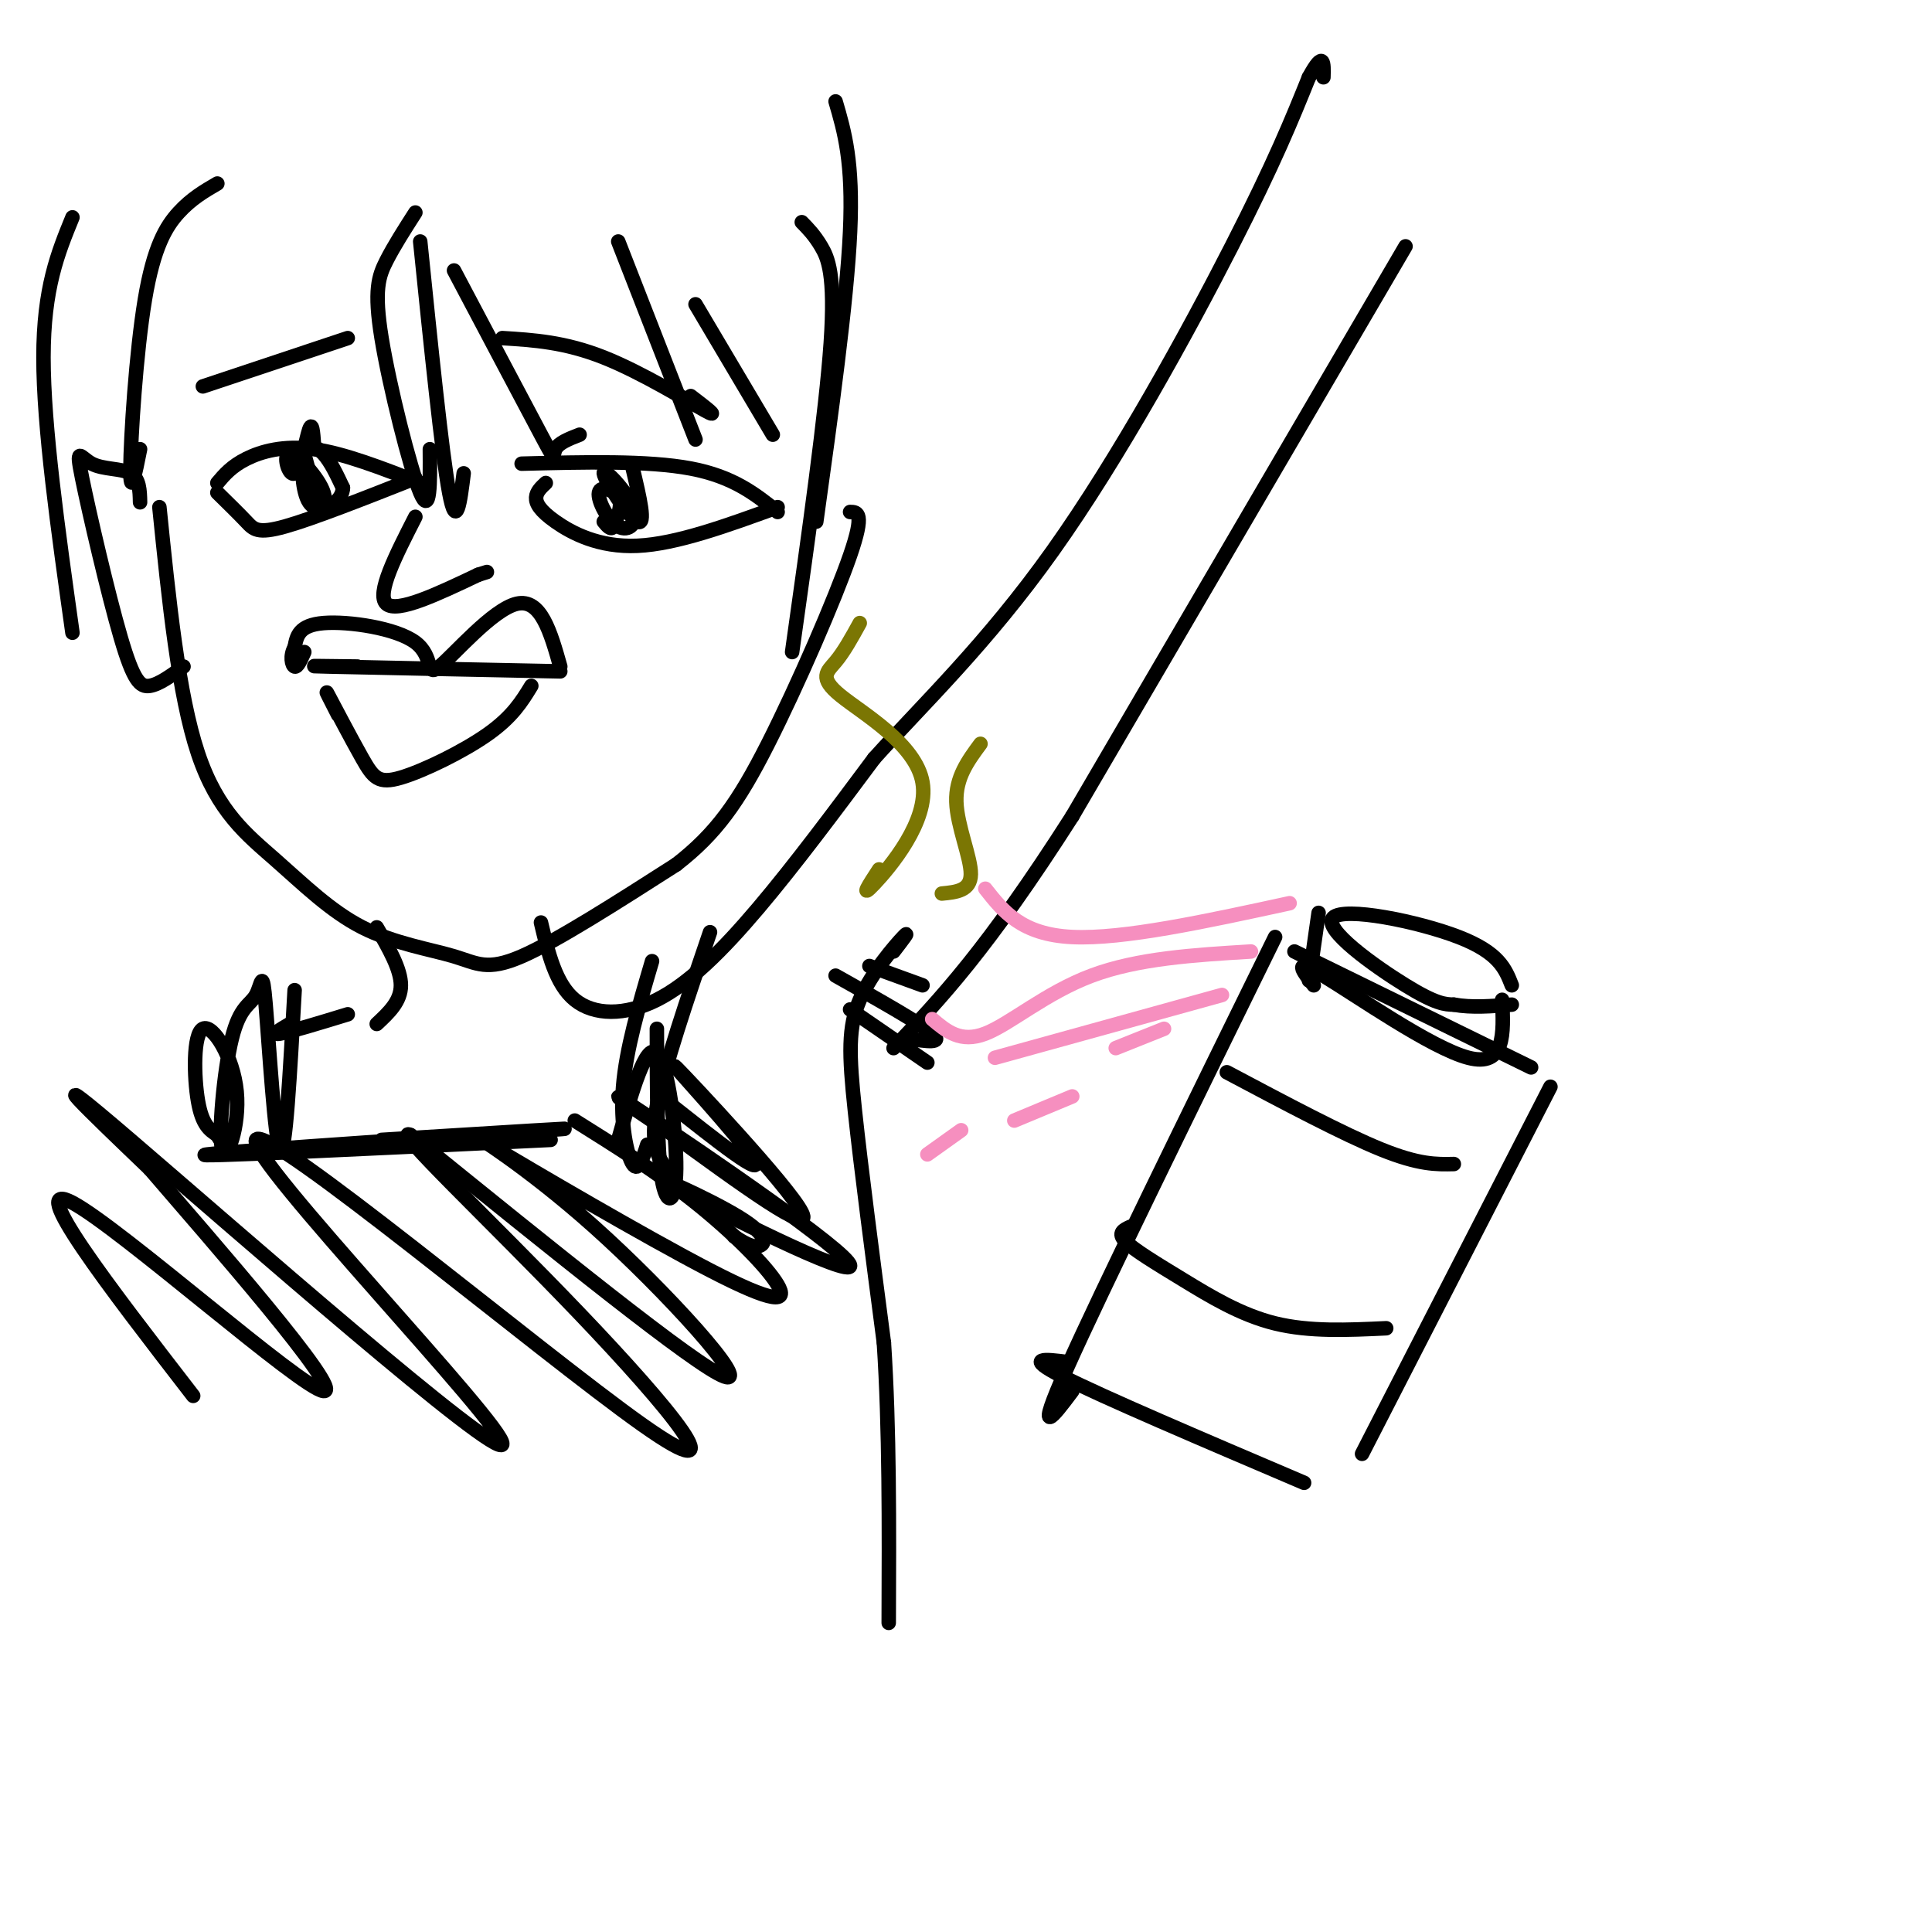 <svg viewBox='0 0 400 400' version='1.1' xmlns='http://www.w3.org/2000/svg' xmlns:xlink='http://www.w3.org/1999/xlink'><g fill='none' stroke='#000000' stroke-width='3' stroke-linecap='round' stroke-linejoin='round'><path d='M87,100c-7.867,-3.067 -15.733,-6.133 -22,-7c-6.267,-0.867 -10.933,0.467 -14,2c-3.067,1.533 -4.533,3.267 -6,5'/><path d='M86,99c-10.644,4.200 -21.289,8.400 -27,10c-5.711,1.600 -6.489,0.600 -8,-1c-1.511,-1.600 -3.756,-3.800 -6,-6'/><path d='M108,96c13.083,-0.333 26.167,-0.667 35,1c8.833,1.667 13.417,5.333 18,9'/><path d='M161,105c-10.464,3.815 -20.929,7.631 -29,8c-8.071,0.369 -13.750,-2.708 -17,-5c-3.250,-2.292 -4.071,-3.798 -4,-5c0.071,-1.202 1.036,-2.101 2,-3'/><path d='M131,97c1.411,5.946 2.821,11.893 1,11c-1.821,-0.893 -6.875,-8.625 -7,-10c-0.125,-1.375 4.679,3.607 6,7c1.321,3.393 -0.842,5.198 -3,4c-2.158,-1.198 -4.312,-5.400 -4,-7c0.312,-1.600 3.089,-0.600 4,1c0.911,1.600 -0.045,3.800 -1,6'/><path d='M127,109c-0.500,0.833 -1.250,-0.083 -2,-1'/><path d='M65,92c-0.176,-2.464 -0.351,-4.927 -1,-3c-0.649,1.927 -1.771,8.245 -3,9c-1.229,0.755 -2.566,-4.055 -1,-4c1.566,0.055 6.036,4.973 7,8c0.964,3.027 -1.577,4.162 -3,2c-1.423,-2.162 -1.729,-7.620 -1,-10c0.729,-2.380 2.494,-1.680 4,0c1.506,1.680 2.753,4.340 4,7'/><path d='M71,101c-0.089,2.200 -2.311,4.200 -4,3c-1.689,-1.200 -2.844,-5.600 -4,-10'/><path d='M86,107c-4.083,8.000 -8.167,16.000 -6,18c2.167,2.000 10.583,-2.000 19,-6'/><path d='M99,119c3.167,-1.000 1.583,-0.500 0,0'/><path d='M116,139c-20.500,-0.417 -41.000,-0.833 -48,-1c-7.000,-0.167 -0.500,-0.083 6,0'/><path d='M116,138c-2.002,-7.078 -4.003,-14.156 -9,-13c-4.997,1.156 -12.989,10.547 -16,13c-3.011,2.453 -1.041,-2.032 -5,-5c-3.959,-2.968 -13.845,-4.419 -19,-4c-5.155,0.419 -5.577,2.710 -6,5'/><path d='M61,134c-1.022,1.800 -0.578,3.800 0,4c0.578,0.200 1.289,-1.400 2,-3'/><path d='M110,142c-1.949,3.196 -3.898,6.392 -9,10c-5.102,3.608 -13.357,7.627 -18,9c-4.643,1.373 -5.673,0.100 -8,-4c-2.327,-4.100 -5.951,-11.029 -7,-13c-1.049,-1.971 0.475,1.014 2,4'/><path d='M33,105c1.977,19.448 3.955,38.896 8,51c4.045,12.104 10.159,16.865 16,22c5.841,5.135 11.411,10.644 18,14c6.589,3.356 14.197,4.557 19,6c4.803,1.443 6.801,3.126 14,0c7.199,-3.126 19.600,-11.063 32,-19'/><path d='M140,179c8.238,-6.381 12.833,-12.833 19,-25c6.167,-12.167 13.905,-30.048 17,-39c3.095,-8.952 1.548,-8.976 0,-9'/><path d='M78,192c2.500,4.333 5.000,8.667 5,12c0.000,3.333 -2.500,5.667 -5,8'/><path d='M112,191c1.518,6.381 3.036,12.762 7,16c3.964,3.238 10.375,3.333 17,0c6.625,-3.333 13.464,-10.095 21,-19c7.536,-8.905 15.768,-19.952 24,-31'/><path d='M181,157c10.071,-11.190 23.250,-23.667 37,-43c13.750,-19.333 28.071,-45.524 37,-63c8.929,-17.476 12.464,-26.238 16,-35'/><path d='M271,16c3.167,-5.833 3.083,-2.917 3,0'/><path d='M291,51c0.000,0.000 -69.000,118.000 -69,118'/><path d='M222,169c-17.667,27.667 -27.333,37.833 -37,48'/><path d='M185,197c1.798,-2.339 3.595,-4.679 2,-3c-1.595,1.679 -6.583,7.375 -9,13c-2.417,5.625 -2.262,11.179 -1,23c1.262,11.821 3.631,29.911 6,48'/><path d='M183,278c1.167,17.667 1.083,37.833 1,58'/><path d='M72,210c-6.000,1.833 -12.000,3.667 -14,4c-2.000,0.333 0.000,-0.833 2,-2'/><path d='M147,193c-4.750,13.917 -9.500,27.833 -11,36c-1.500,8.167 0.250,10.583 2,13'/><path d='M135,199c-2.689,9.111 -5.378,18.222 -6,26c-0.622,7.778 0.822,14.222 2,16c1.178,1.778 2.089,-1.111 3,-4'/><path d='M138,228c10.357,8.214 20.714,16.429 18,12c-2.714,-4.429 -18.500,-21.500 -16,-19c2.500,2.500 23.286,24.571 26,30c2.714,5.429 -12.643,-5.786 -28,-17'/><path d='M138,234c-8.423,-5.470 -15.480,-10.644 -4,-3c11.480,7.644 41.496,28.106 42,31c0.504,2.894 -28.504,-11.781 -36,-16c-7.496,-4.219 6.520,2.018 13,6c6.480,3.982 5.423,5.709 4,6c-1.423,0.291 -3.211,-0.855 -5,-2'/><path d='M136,213c0.012,12.506 0.024,25.012 1,31c0.976,5.988 2.917,5.458 3,-2c0.083,-7.458 -1.690,-21.845 -4,-24c-2.310,-2.155 -5.155,7.923 -8,18'/><path d='M61,205c-0.955,17.266 -1.911,34.531 -3,33c-1.089,-1.531 -2.312,-21.859 -3,-30c-0.688,-8.141 -0.840,-4.096 -2,-2c-1.160,2.096 -3.329,2.241 -5,9c-1.671,6.759 -2.843,20.132 -2,23c0.843,2.868 3.700,-4.767 3,-12c-0.700,-7.233 -4.958,-14.063 -7,-13c-2.042,1.063 -1.869,10.018 -1,15c0.869,4.982 2.435,5.991 4,7'/><path d='M45,235c0.667,1.167 0.333,0.583 0,0'/><path d='M114,236c-38.511,1.867 -77.022,3.733 -71,3c6.022,-0.733 56.578,-4.067 70,-5c13.422,-0.933 -10.289,0.533 -34,2'/><path d='M119,232c8.595,5.383 17.189,10.767 25,17c7.811,6.233 14.838,13.316 17,17c2.162,3.684 -0.542,3.968 -14,-3c-13.458,-6.968 -37.669,-21.187 -44,-25c-6.331,-3.813 5.219,2.781 20,16c14.781,13.219 32.795,33.063 27,31c-5.795,-2.063 -35.397,-26.031 -65,-50'/><path d='M85,235c-4.529,-2.057 16.649,17.799 35,37c18.351,19.201 33.876,37.747 13,23c-20.876,-14.747 -78.152,-62.788 -80,-59c-1.848,3.788 51.733,59.404 51,63c-0.733,3.596 -55.781,-44.830 -77,-63c-21.219,-18.170 -8.610,-6.085 4,6'/><path d='M31,242c12.155,14.131 40.542,46.458 36,46c-4.542,-0.458 -42.012,-33.702 -52,-39c-9.988,-5.298 7.506,17.351 25,40'/><path d='M86,44c-2.196,3.423 -4.393,6.845 -6,10c-1.607,3.155 -2.625,6.042 -1,16c1.625,9.958 5.893,26.988 8,32c2.107,5.012 2.054,-1.994 2,-9'/><path d='M87,50c2.250,22.000 4.500,44.000 6,52c1.500,8.000 2.250,2.000 3,-4'/><path d='M94,56c7.378,13.956 14.756,27.911 18,34c3.244,6.089 2.356,4.311 3,3c0.644,-1.311 2.822,-2.156 5,-3'/><path d='M128,50c0.000,0.000 16.000,41.000 16,41'/><path d='M72,70c0.000,0.000 -30.000,10.000 -30,10'/><path d='M104,70c6.467,0.400 12.933,0.800 21,4c8.067,3.200 17.733,9.200 21,11c3.267,1.800 0.133,-0.600 -3,-3'/><path d='M144,63c0.000,0.000 16.000,27.000 16,27'/><path d='M180,200c0.000,0.000 11.000,4.000 11,4'/><path d='M173,202c8.750,4.917 17.500,9.833 20,12c2.500,2.167 -1.250,1.583 -5,1'/><path d='M176,209c0.000,0.000 16.000,11.000 16,11'/><path d='M313,204c-1.321,-3.381 -2.643,-6.762 -11,-10c-8.357,-3.238 -23.750,-6.333 -26,-4c-2.250,2.333 8.643,10.095 15,14c6.357,3.905 8.179,3.952 10,4'/><path d='M301,208c3.667,0.667 7.833,0.333 12,0'/><path d='M273,189c0.000,0.000 -2.000,14.000 -2,14'/><path d='M311,207c0.333,7.000 0.667,14.000 -7,12c-7.667,-2.000 -23.333,-13.000 -30,-17c-6.667,-4.000 -4.333,-1.000 -2,2'/><path d='M268,197c0.000,0.000 49.000,24.000 49,24'/><path d='M321,225c0.000,0.000 -39.000,76.000 -39,76'/><path d='M264,194c-18.000,36.667 -36.000,73.333 -43,89c-7.000,15.667 -3.000,10.333 1,5'/><path d='M270,307c-20.917,-8.917 -41.833,-17.833 -50,-22c-8.167,-4.167 -3.583,-3.583 1,-3'/><path d='M301,241c-3.583,0.083 -7.167,0.167 -15,-3c-7.833,-3.167 -19.917,-9.583 -32,-16'/><path d='M287,275c-7.935,0.375 -15.869,0.750 -23,-1c-7.131,-1.750 -13.458,-5.625 -19,-9c-5.542,-3.375 -10.298,-6.250 -12,-8c-1.702,-1.750 -0.351,-2.375 1,-3'/></g>
<g fill='none' stroke='#F68FBF' stroke-width='3' stroke-linecap='round' stroke-linejoin='round'><path d='M267,187c-17.250,3.750 -34.500,7.500 -45,7c-10.500,-0.500 -14.250,-5.250 -18,-10'/><path d='M259,197c-11.733,0.711 -23.467,1.422 -33,5c-9.533,3.578 -16.867,10.022 -22,12c-5.133,1.978 -8.067,-0.511 -11,-3'/><path d='M253,206c0.000,0.000 -47.000,13.000 -47,13'/><path d='M222,227c0.000,0.000 -12.000,5.000 -12,5'/><path d='M199,234c0.000,0.000 -7.000,5.000 -7,5'/><path d='M241,213c0.000,0.000 -10.000,4.000 -10,4'/></g>
<g fill='none' stroke='#7B7603' stroke-width='3' stroke-linecap='round' stroke-linejoin='round'><path d='M178,129c-1.630,2.962 -3.260,5.923 -5,8c-1.740,2.077 -3.590,3.268 1,7c4.590,3.732 15.620,10.005 17,18c1.380,7.995 -6.892,17.713 -10,21c-3.108,3.287 -1.054,0.144 1,-3'/><path d='M203,154c-2.578,3.489 -5.156,6.978 -5,12c0.156,5.022 3.044,11.578 3,15c-0.044,3.422 -3.022,3.711 -6,4'/></g>
<g fill='none' stroke='#000000' stroke-width='3' stroke-linecap='round' stroke-linejoin='round'><path d='M166,46c1.289,1.311 2.578,2.622 4,5c1.422,2.378 2.978,5.822 2,20c-0.978,14.178 -4.489,39.089 -8,64'/><path d='M29,104c-0.055,-2.463 -0.110,-4.926 -2,-6c-1.890,-1.074 -5.614,-0.757 -8,-2c-2.386,-1.243 -3.433,-4.044 -2,3c1.433,7.044 5.347,23.935 8,33c2.653,9.065 4.044,10.304 6,10c1.956,-0.304 4.478,-2.152 7,-4'/><path d='M45,38c-2.690,1.565 -5.381,3.131 -8,6c-2.619,2.869 -5.167,7.042 -7,18c-1.833,10.958 -2.952,28.702 -3,35c-0.048,6.298 0.976,1.149 2,-4'/><path d='M15,45c-3.000,7.333 -6.000,14.667 -6,29c0.000,14.333 3.000,35.667 6,57'/><path d='M173,21c1.833,6.250 3.667,12.500 3,27c-0.667,14.500 -3.833,37.250 -7,60'/></g>
</svg>